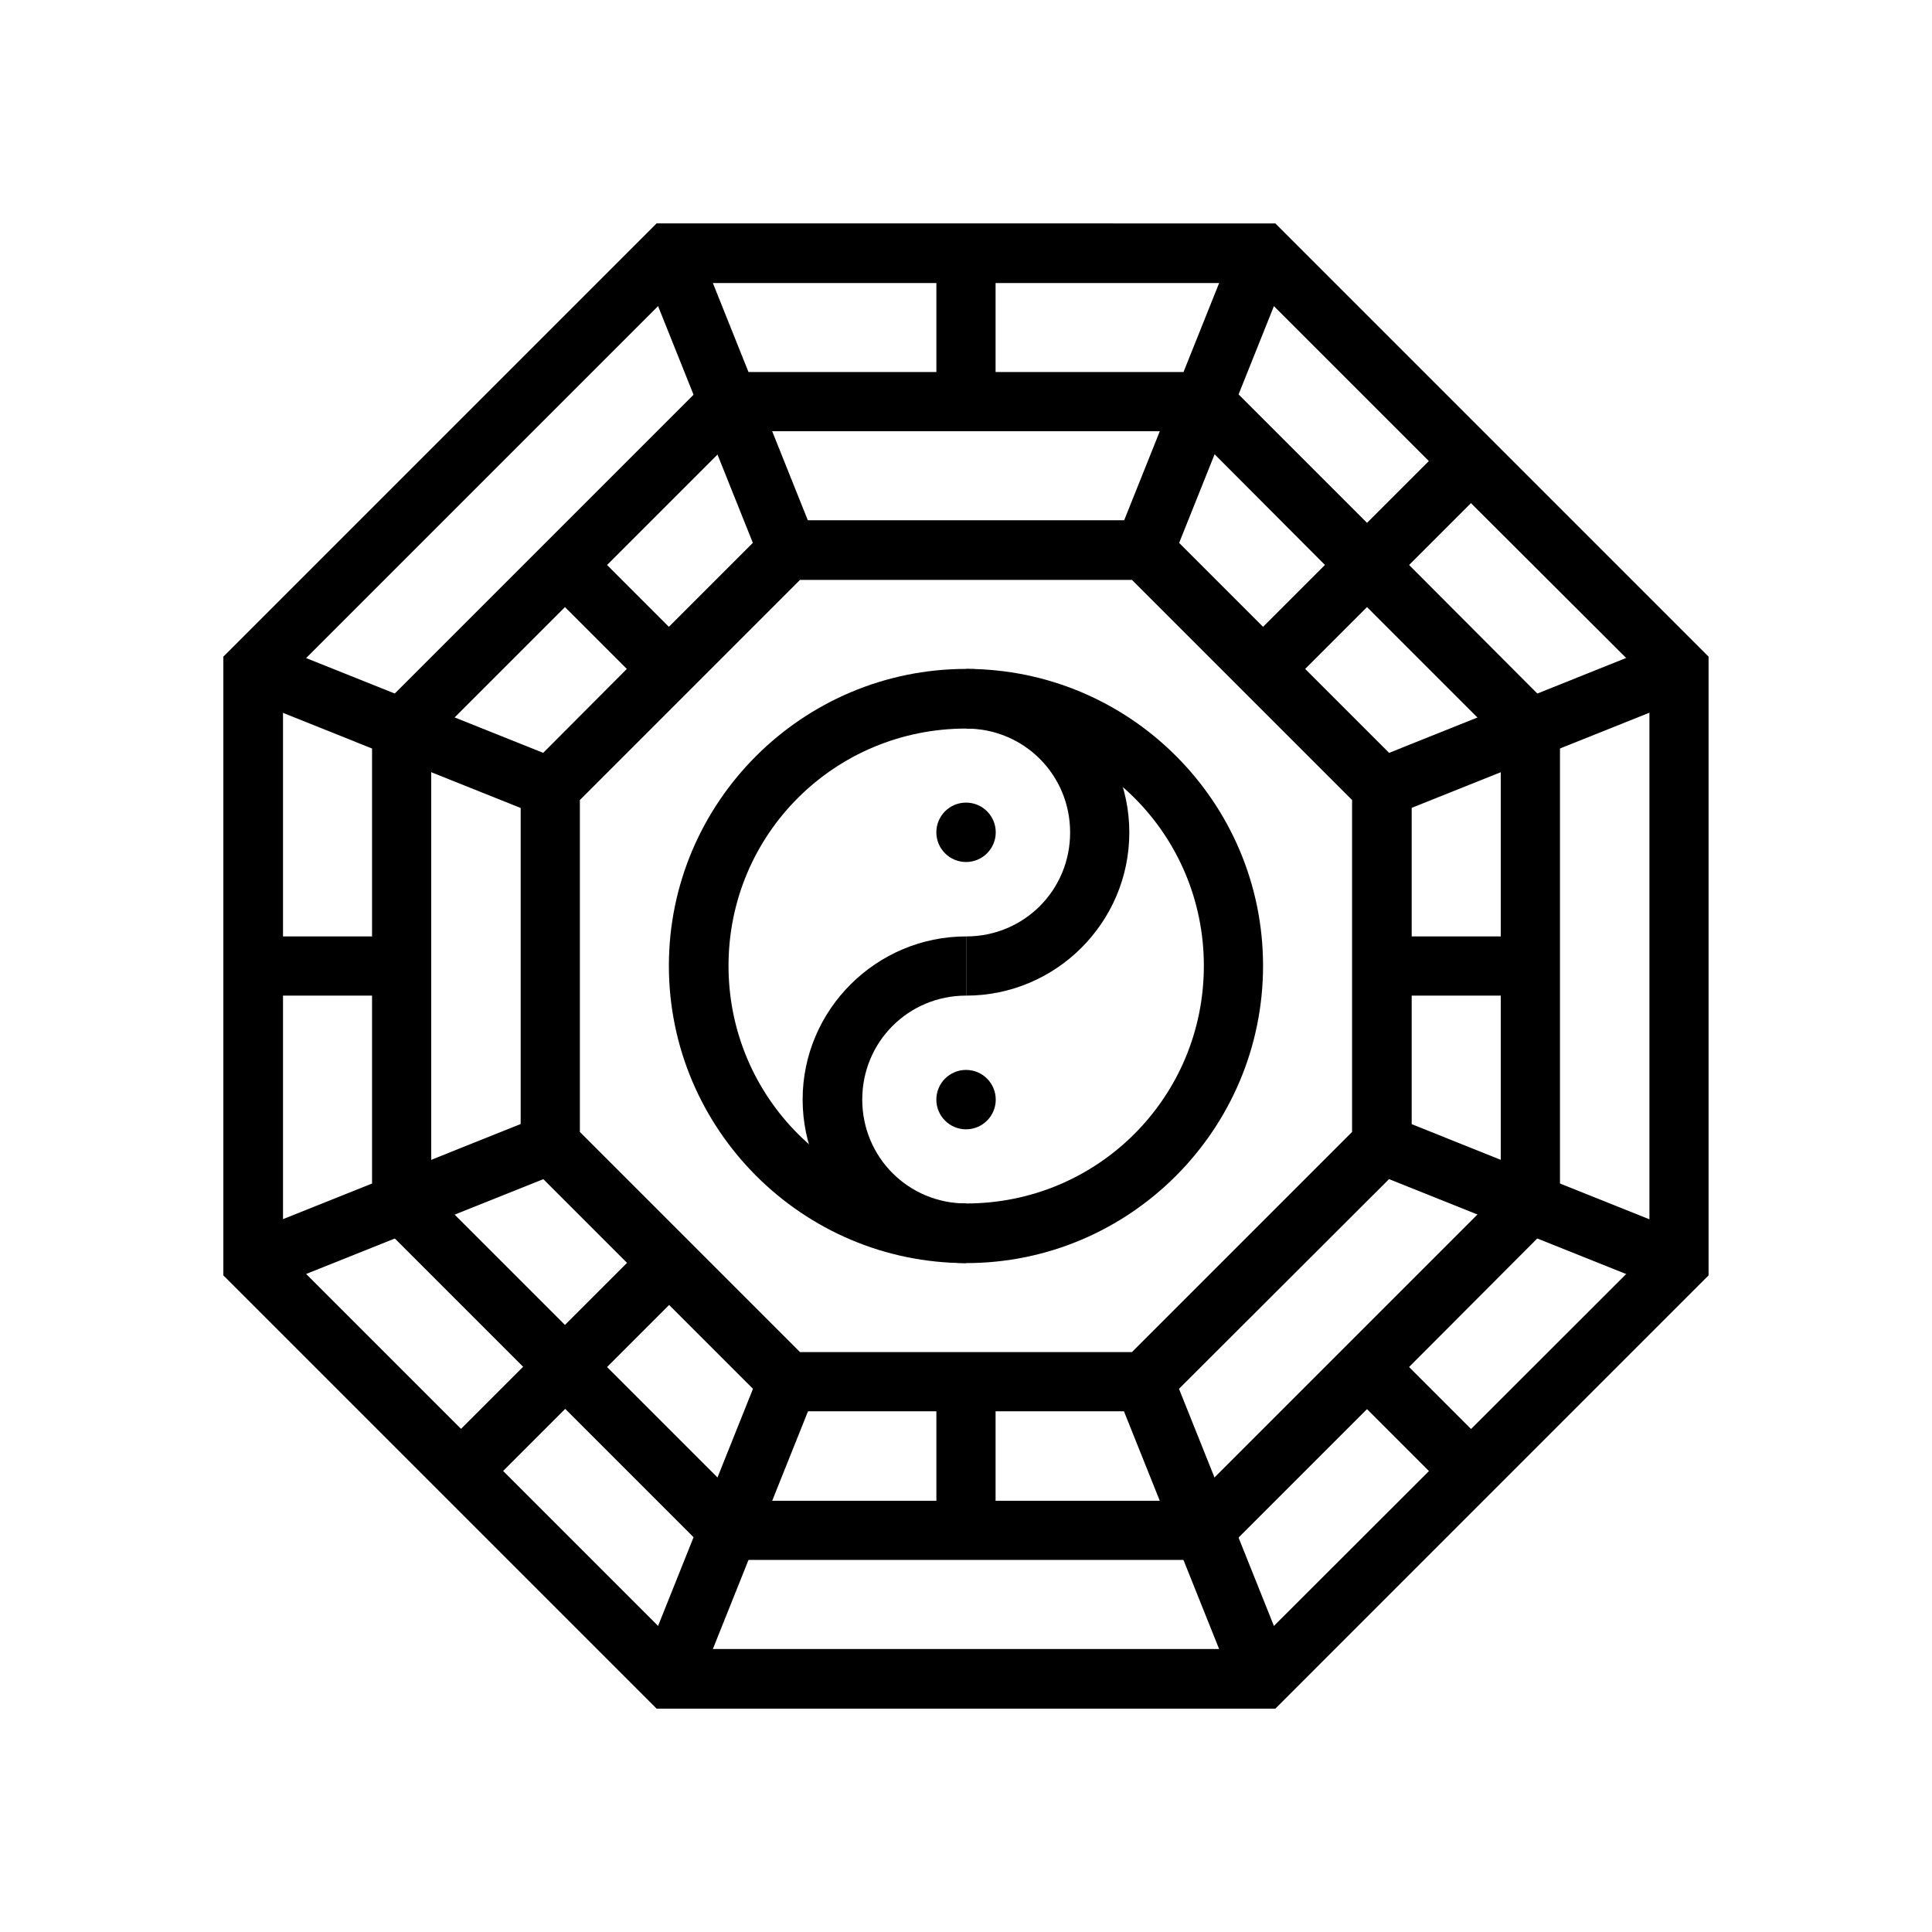 <?xml version="1.0" encoding="UTF-8"?>
<!-- Uploaded to: SVG Repo, www.svgrepo.com, Generator: SVG Repo Mixer Tools -->
<svg fill="#000000" width="800px" height="800px" version="1.1" viewBox="144 144 512 512" xmlns="http://www.w3.org/2000/svg">
 <g>
  <path d="m349.5 281.87-33.816 33.816-33.699 33.816v100.98l67.516 67.52h100.98l67.633-67.52v-100.98l-67.633-67.633zm6.508 15.805h87.969l58.336 58.336v87.969l-58.336 58.336h-87.969l-58.336-58.336v-87.969z"/>
  <path d="m333.82 242.59-91.223 91.223v132.36l91.223 91.227h132.48l45.555-45.555 45.555-45.672v-132.36l-45.555-45.668-45.555-45.555zm6.508 15.688h119.46l40.906 41.023 41.023 41.023v119.35l-82.047 82.047h-119.35l-82.043-82.043v-119.35z"/>
  <path d="m318.01 203.2-114.82 114.82v163.97l114.82 114.82h163.97l114.81-114.82v-163.97l-114.81-114.81zm6.508 15.805h150.96l52.758 52.758 52.875 52.758v150.96l-105.63 105.52h-150.96l-105.52-105.52v-150.96z"/>
  <path d="m471.41 208.2-31.492 78.672 14.641 5.812 31.492-78.676z"/>
  <path d="m328.59 208.2-14.641 5.809 31.492 78.676 14.641-5.812z"/>
  <path d="m214 313.95-5.812 14.641 78.672 31.492 5.926-14.641z"/>
  <path d="m286.87 439.92-78.672 31.492 5.812 14.645 78.789-31.492z"/>
  <path d="m345.44 507.32-31.492 78.676 14.641 5.812 31.492-78.672z"/>
  <path d="m454.55 507.32-14.641 5.812 31.492 78.672 14.645-5.812z"/>
  <path d="m513.12 439.92-5.809 14.641 78.672 31.492 5.812-14.645z"/>
  <path d="m585.99 313.95-78.672 31.492 5.809 14.641 78.672-31.492z"/>
  <path d="m392.15 211.1v39.395h15.688v-39.395z"/>
  <path d="m528.23 260.61-55.082 55.082 11.156 11.156 55.082-55.082z"/>
  <path d="m295.35 284.2-11.156 11.156 31.492 31.492 11.156-11.156z"/>
  <path d="m211.1 392.16v15.688h39.395v-15.688z"/>
  <path d="m510.22 392.16v15.688h39.395v-15.688z"/>
  <path d="m507.89 496.74-11.156 11.156 31.492 31.492 11.156-11.156z"/>
  <path d="m315.69 473.15-55.082 55.082 11.156 11.156 55.082-55.082z"/>
  <path d="m392.15 510.22v39.277h15.688v-39.277z"/>
  <path d="m400.05 321.27c43.379 0 78.672 35.293 78.672 78.672s-35.297 78.789-78.672 78.789c-43.379 0-78.789-35.41-78.789-78.789s35.41-78.672 78.789-78.672zm0 15.805c-34.871 0-62.984 28-62.984 62.871 0 34.871 28.113 62.984 62.984 62.984 34.871 0 62.984-28.113 62.984-62.984 0-34.871-28.113-62.871-62.984-62.871z"/>
  <path d="m400.05 321.27v15.805c15.309 0 27.543 12.234 27.543 27.543 0 15.309-12.234 27.543-27.543 27.543v15.688c23.816 0 43.23-19.414 43.23-43.23 0-23.816-19.414-43.348-43.23-43.348z"/>
  <path d="m400.05 392.16c-23.816 0-43.344 19.414-43.344 43.23 0 23.816 19.531 43.348 43.344 43.348v-15.805c-15.309 0-27.543-12.234-27.543-27.543 0-15.309 12.234-27.543 27.543-27.543z"/>
  <path d="m392.14 364.57c0 4.348 3.523 7.871 7.871 7.871 4.348 0 7.871-3.523 7.871-7.871 0-2.086-0.828-4.09-2.305-5.566-1.477-1.477-3.477-2.305-5.566-2.305-2.086 0-4.09 0.828-5.566 2.305-1.477 1.477-2.305 3.481-2.305 5.566z"/>
  <path d="m392.14 435.41c0 4.348 3.523 7.871 7.871 7.871 4.348 0 7.871-3.523 7.871-7.871 0-4.348-3.523-7.871-7.871-7.871-4.348 0-7.871 3.523-7.871 7.871z"/>
 </g>
</svg>